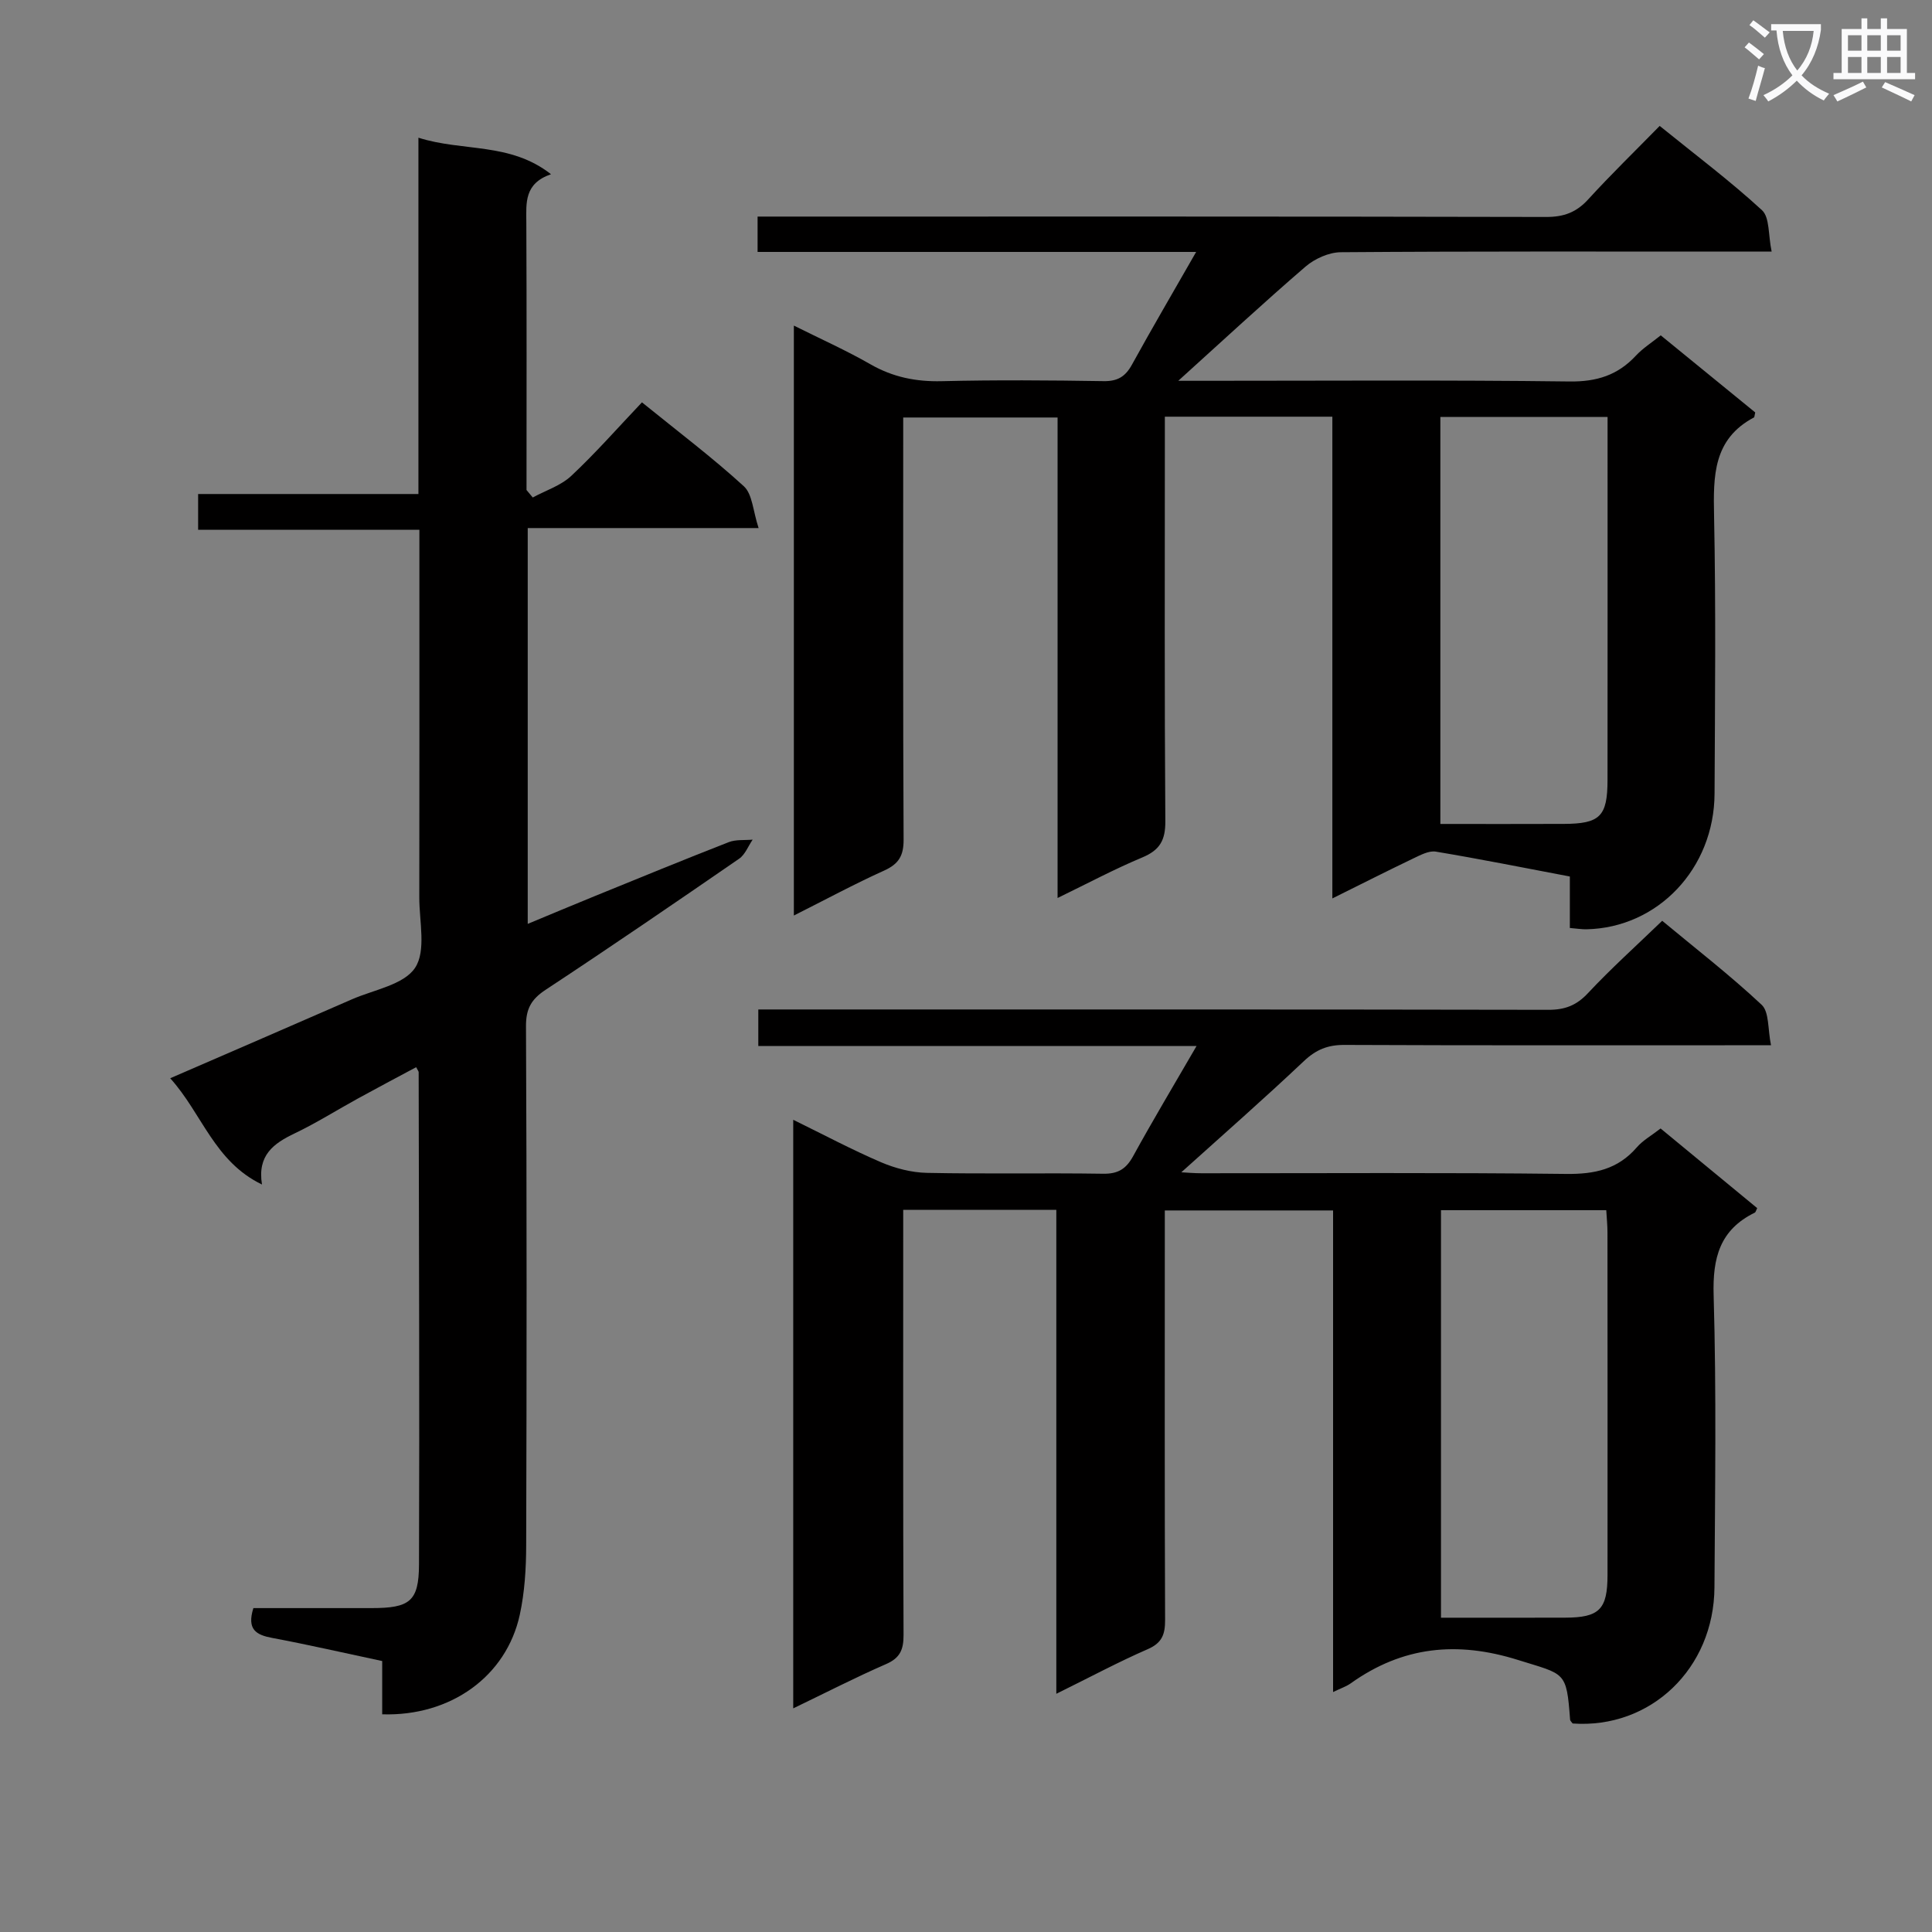 <svg enable-background="new 0 0 400 400" viewBox="0 0 400 400" xmlns="http://www.w3.org/2000/svg"><rect x="0" y="0" width="400" height="400" fill="#808080" stroke="none"/><path d="m362.1 8.8c1.1.8 2.1 1.6 3.1 2.4l-1 1.1c-1.3-1.1-2.3-2-3-2.5zm1.9 4.8c.5.2.9.4 1.4.5-.6 2.3-1.3 4.5-1.9 6.8l-1.5-.5c.8-2.1 1.4-4.3 2-6.8zm-1-9.4c1.3.9 2.4 1.8 3.4 2.5l-1 1.1c-1.4-1.2-2.4-2.1-3.2-2.6zm3.7 2.2v-1.4h10.3v1.2c-.5 3.6-1.8 6.8-4 9.4 1.5 1.6 3.4 2.8 5.7 3.8-.3.4-.7.8-1.1 1.4-2.3-1.1-4.1-2.5-5.6-4.1-1.6 1.6-3.6 3.1-5.9 4.3-.3-.5-.7-.9-1-1.3 2.4-1.1 4.4-2.5 6-4.1-1.9-2.5-3-5.6-3.3-9.3h-1.1zm8.8 0h-6.4c.3 3.3 1.3 6 3 8.2 2-2.3 3.1-5.1 3.4-8.2z" fill="#fafafb"/><path d="m385.3 3.8h1.3v2.2h2.8v-2.2h1.3v2.2h4.1v9.1h1.7v1.3h-16.9v-1.3h1.7v-9.1h4.1v-2.2zm.4 13.1.7 1.2c-1.8.9-3.8 1.9-6 2.9-.2-.4-.5-.8-.8-1.3 2.3-1 4.3-1.9 6.1-2.8zm-3.1-6.4h2.8v-3.2h-2.8zm0 4.6h2.8v-3.3h-2.8zm4-4.6h2.8v-3.2h-2.8zm0 4.6h2.8v-3.3h-2.8zm3.7 1.9c2.1.9 4.1 1.8 6.1 2.7l-.7 1.3c-2.2-1.1-4.2-2-6.1-2.9zm3.2-9.7h-2.8v3.2h2.8zm-2.8 7.8h2.8v-3.3h-2.8z" fill="#fafafb"/><g fill="#010000"><path d="m218.7 350.68c0-34.03 0-66.96 0-100.2-10.67 0-20.9 0-31.7 0v5.53c0 27.49-.05 54.99.07 82.48.01 3.05-.71 4.78-3.64 6.05-6.35 2.77-12.53 5.95-19.2 9.16 0-40.82 0-81.04 0-121.86 6.27 3.07 12.12 6.19 18.18 8.79 2.95 1.26 6.29 2.13 9.48 2.2 12.16.25 24.33-.01 36.49.18 3.1.05 4.77-.99 6.23-3.65 4.04-7.37 8.37-14.59 13.12-22.79-30.88 0-60.61 0-90.73 0 0-2.63 0-4.7 0-7.57h5.59c52.66 0 105.31-.03 157.97.07 3.43.01 5.83-.9 8.21-3.45 4.77-5.1 9.98-9.78 15.37-14.98 6.71 5.58 13.94 11.17 20.59 17.39 1.59 1.49 1.25 5.05 1.94 8.38-2.97 0-4.92 0-6.87 0-27.16 0-54.32.05-81.48-.07-3.42-.01-5.84.97-8.35 3.34-8.3 7.84-16.89 15.37-25.39 23.03 1.08.06 2.64.2 4.19.2 25.16.01 50.33-.16 75.48.14 5.89.07 10.7-.95 14.63-5.5 1.27-1.47 3.08-2.47 4.93-3.91 6.71 5.53 13.36 11.02 20 16.49-.23.44-.3.83-.51.94-7.21 3.54-8.74 9.31-8.51 17.09.59 20.15.29 40.32.17 60.48-.1 16.84-13.24 29.34-29.36 28.19-.18-.27-.51-.53-.53-.81-.75-10.11-1.01-9.28-10.77-12.34-12.65-3.97-23.93-2.81-34.65 4.84-.9.64-2 1-3.65 1.8 0-33.5 0-66.39 0-99.71-11.68 0-22.89 0-34.84 0v5.78c0 26.33-.05 52.66.06 78.98.01 3-.61 4.78-3.61 6.08-6.04 2.63-11.87 5.76-18.91 9.23zm113.86-100.12c-11.85 0-23.08 0-34.22 0v84.37c8.79 0 17.25.02 25.71-.01 7.08-.02 8.77-1.71 8.77-8.85.01-23.63.01-47.26-.01-70.89 0-1.46-.15-2.92-.25-4.62z"/><path d="m275.85 86.27c-11.67 0-22.78 0-34.68 0v5.25c0 26.17-.09 52.33.1 78.5.03 3.95-1.15 5.99-4.76 7.5-5.77 2.41-11.31 5.37-17.55 8.4 0-33.53 0-66.29 0-99.48-10.73 0-21.09 0-31.96 0v5.38c0 27.33-.06 54.67.08 82 .02 3.34-1 5.05-4.02 6.42-6.16 2.78-12.11 6-18.7 9.31 0-40.88 0-81.09 0-122.14 5.44 2.72 10.8 5.11 15.87 8.02 4.65 2.66 9.42 3.62 14.75 3.49 11.16-.27 22.33-.19 33.5-.01 2.89.05 4.51-.93 5.87-3.4 4.15-7.54 8.5-14.96 13.3-23.35-30.88 0-60.72 0-90.8 0 0-2.58 0-4.53 0-7.32h5.76c52.5 0 105-.04 157.5.08 3.65.01 6.26-.95 8.71-3.64 4.69-5.14 9.7-10 14.8-15.21 7.41 6 14.59 11.39 21.18 17.45 1.62 1.49 1.27 5.11 2 8.57-2.65 0-4.43 0-6.2 0-27.67 0-55.33-.08-83 .13-2.47.02-5.4 1.34-7.31 2.98-8.87 7.64-17.45 15.61-26.34 23.64h5.02c25.33 0 50.67-.18 76 .14 5.62.07 9.96-1.3 13.71-5.33 1.44-1.55 3.28-2.71 5.16-4.22 6.74 5.5 13.25 10.81 19.56 15.96-.17.73-.16.98-.25 1.03-8.48 4.49-8.44 12.12-8.27 20.38.39 19.16.19 38.33.1 57.5-.07 15.52-11.73 27.79-26.52 28.1-.97.02-1.95-.15-3.44-.27 0-3.53 0-6.95 0-10.66-9.54-1.81-18.62-3.63-27.75-5.15-1.43-.24-3.18.71-4.64 1.4-5.37 2.57-10.67 5.26-16.78 8.29 0-33.73 0-66.61 0-99.74zm22.36 84.32c8.65 0 17.11.03 25.56-.01 7.51-.03 9.04-1.57 9.05-9.08.02-23.49.01-46.99.01-70.48 0-1.59 0-3.18 0-4.69-12.03 0-23.28 0-34.62 0z"/><path d="m110.3 103c2.69-1.46 5.81-2.45 7.97-4.47 5.09-4.77 9.71-10.04 14.64-15.23 7.57 6.14 14.62 11.45 21.1 17.38 1.78 1.63 1.88 5.11 3.05 8.65-16.75 0-32.15 0-47.8 0v81.95c4.81-1.99 9.34-3.91 13.9-5.76 9.22-3.76 18.44-7.54 27.71-11.16 1.49-.58 3.3-.37 4.96-.52-.92 1.33-1.55 3.08-2.79 3.94-13.28 9.15-26.59 18.26-40.05 27.13-2.97 1.95-4.11 3.92-4.09 7.56.17 35.82.15 71.64.04 107.46-.01 4.8-.31 9.7-1.32 14.37-2.77 12.76-14.31 21.08-28.49 20.63 0-3.54 0-7.12 0-11.03-7.87-1.67-15.28-3.38-22.75-4.78-3.32-.62-5.32-1.72-3.92-6.18h24.49c7.87-.01 9.77-1.37 9.8-9.02.12-33.98-.02-67.97-.07-101.95 0-.13-.13-.27-.52-1.02-4.01 2.15-8.05 4.28-12.05 6.48-4.37 2.4-8.6 5.07-13.09 7.22-4.36 2.08-7.77 4.51-6.78 10.59-9.9-4.77-12.38-14.67-19-22 13-5.64 25.32-10.96 37.62-16.34 4.56-1.99 10.75-3.01 13.08-6.53s.86-9.62.87-14.58c.04-23.33.02-46.65.02-69.98 0-1.82 0-3.64 0-6.13-15.31 0-30.36 0-45.81 0 0-2.72 0-4.79 0-7.4h45.61c0-24.58 0-48.64 0-73.77 9.27 2.94 18.93.89 27.45 7.56-5.58 1.93-5.13 5.94-5.11 9.97.09 18.47.04 36.94.04 55.41.42.51.86 1.03 1.29 1.55z"/></g></svg>